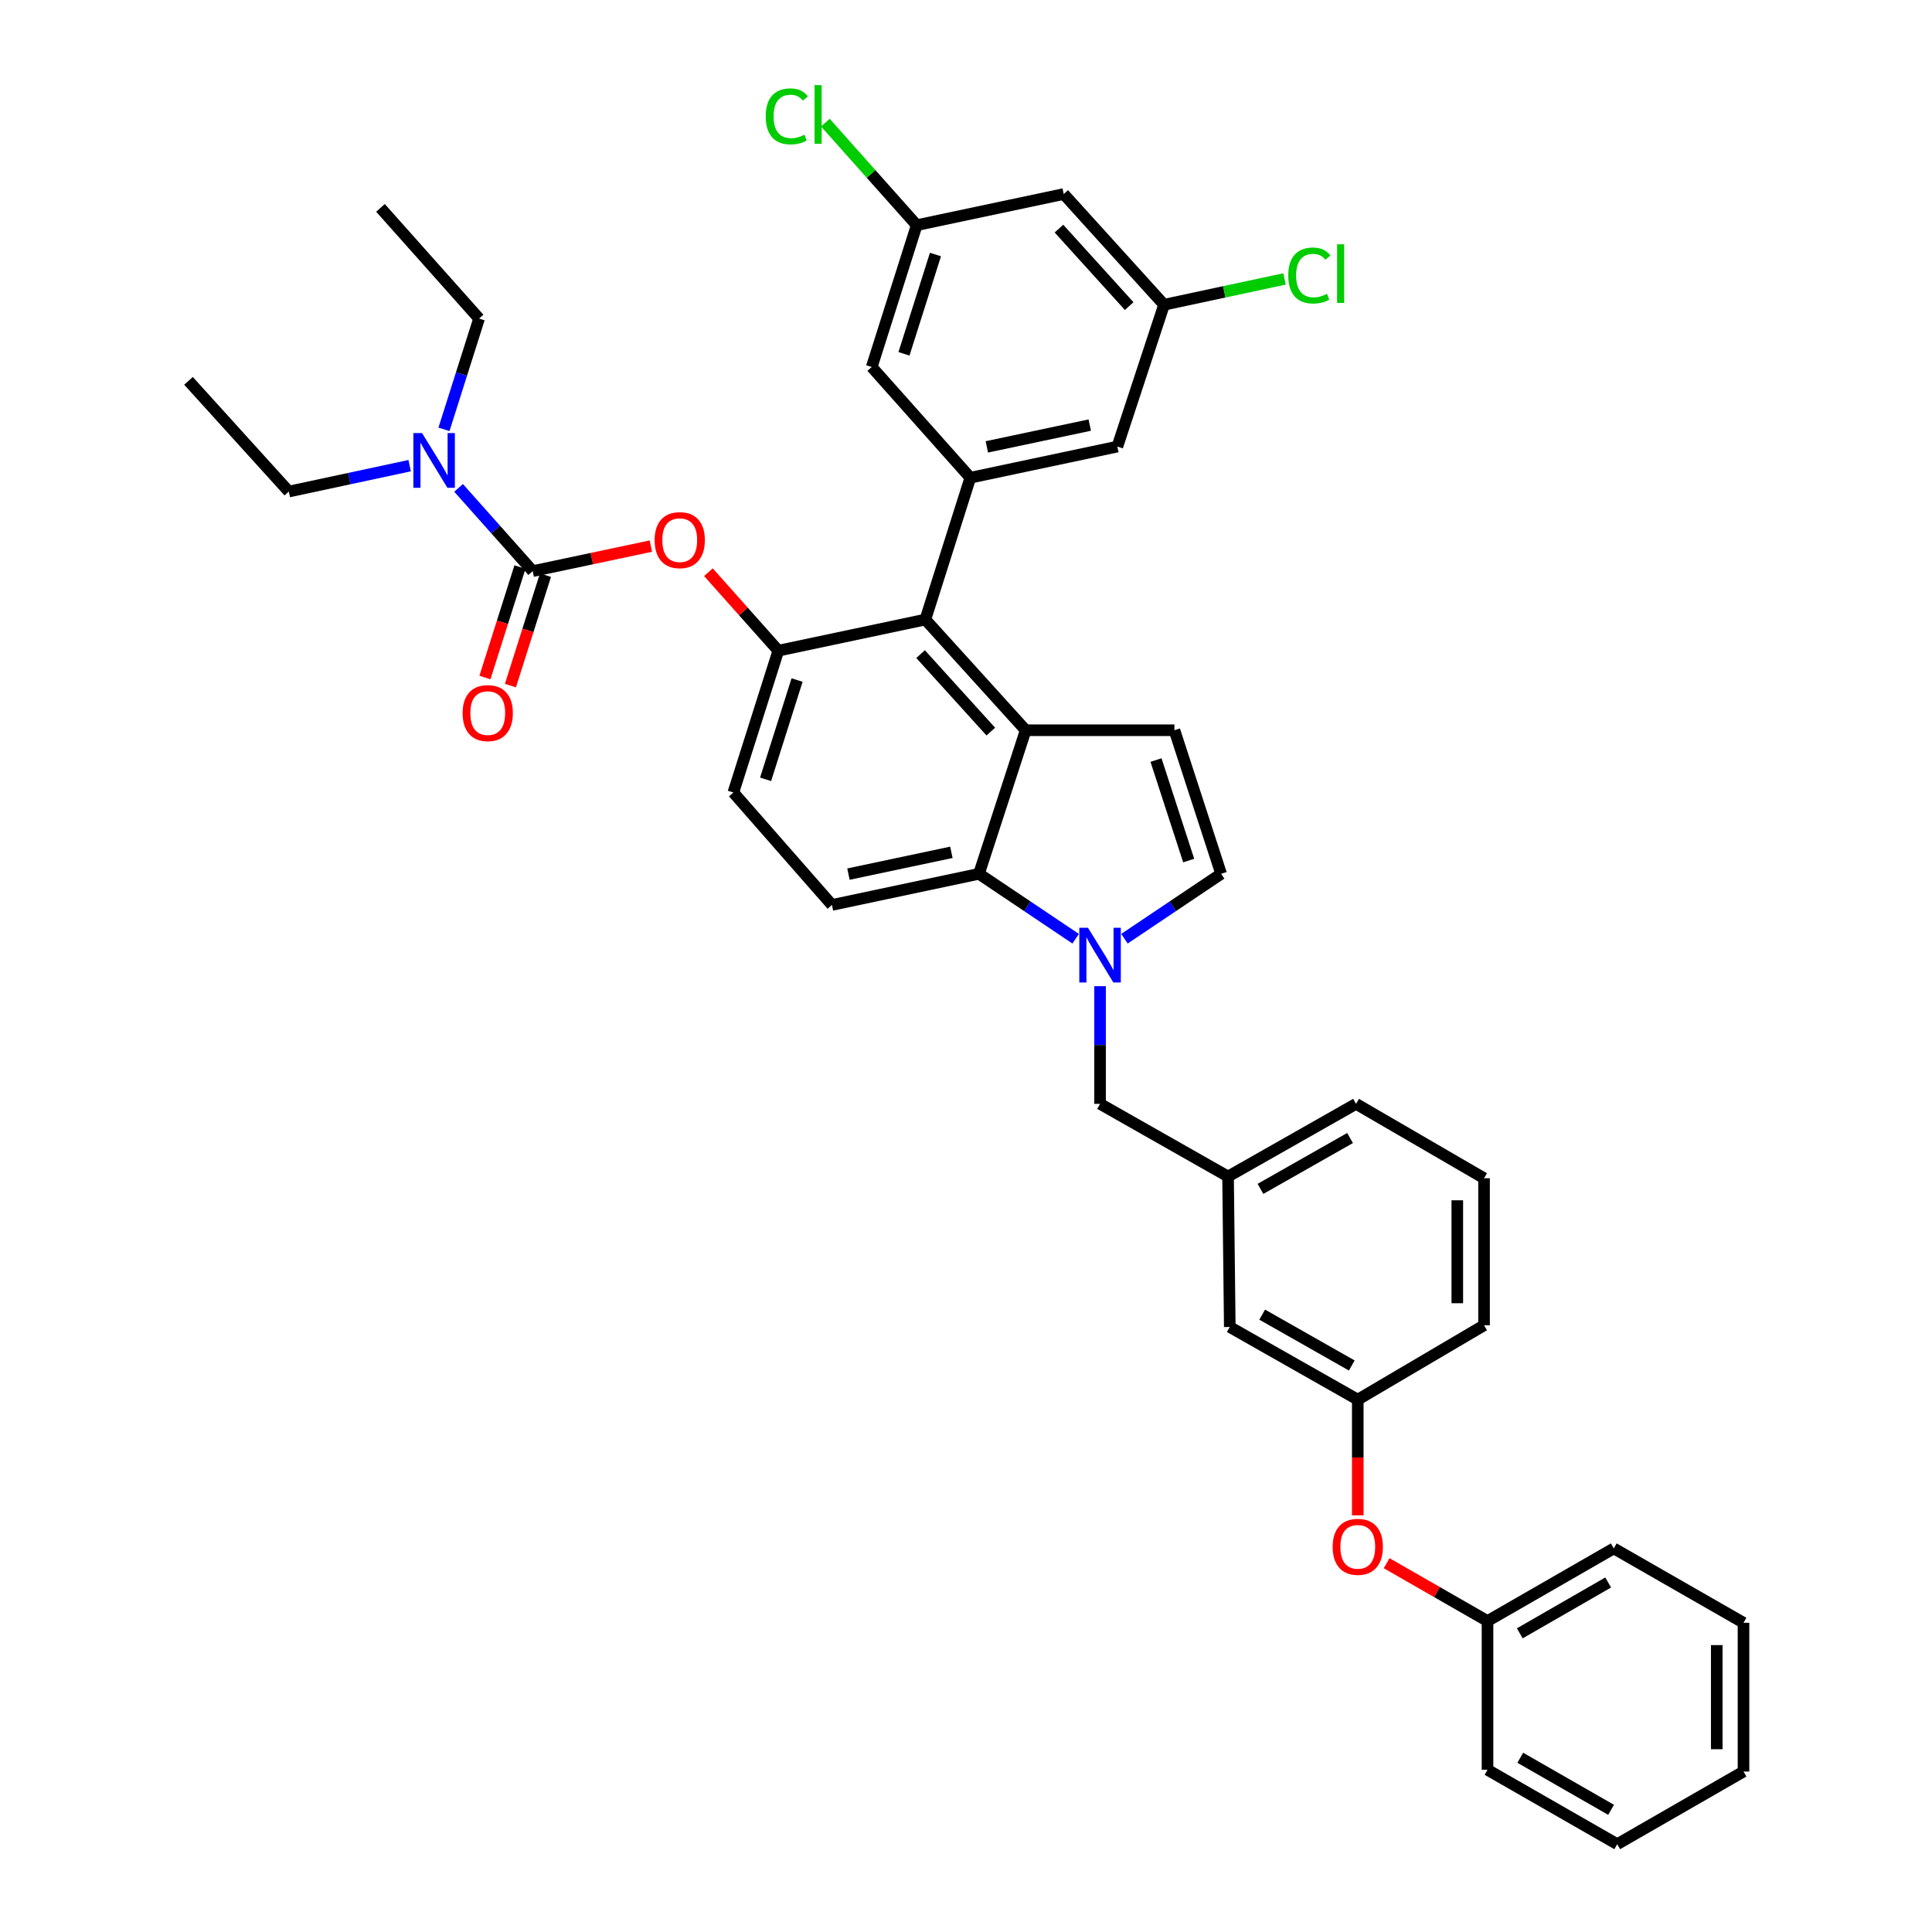 <?xml version='1.0' encoding='iso-8859-1'?>
<svg version='1.1' baseProfile='full'
              xmlns='http://www.w3.org/2000/svg'
                      xmlns:rdkit='http://www.rdkit.org/xml'
                      xmlns:xlink='http://www.w3.org/1999/xlink'
                  xml:space='preserve'
width='1000px' height='1000px' viewBox='0 0 1000 1000'>
<!-- END OF HEADER -->
<rect style='opacity:1.0;fill:#FFFFFF;stroke:none' width='1000' height='1000' x='0' y='0'> </rect>
<path class='bond-0' d='M 582.016,485.883 L 607.035,469.084' style='fill:none;fill-rule:evenodd;stroke:#0000FF;stroke-width:6px;stroke-linecap:butt;stroke-linejoin:miter;stroke-opacity:1' />
<path class='bond-0' d='M 607.035,469.084 L 632.055,452.286' style='fill:none;fill-rule:evenodd;stroke:#000000;stroke-width:6px;stroke-linecap:butt;stroke-linejoin:miter;stroke-opacity:1' />
<path class='bond-1' d='M 556.762,485.884 L 531.738,469.085' style='fill:none;fill-rule:evenodd;stroke:#0000FF;stroke-width:6px;stroke-linecap:butt;stroke-linejoin:miter;stroke-opacity:1' />
<path class='bond-1' d='M 531.738,469.085 L 506.715,452.286' style='fill:none;fill-rule:evenodd;stroke:#000000;stroke-width:6px;stroke-linecap:butt;stroke-linejoin:miter;stroke-opacity:1' />
<path class='bond-2' d='M 569.389,510.445 L 569.389,540.901' style='fill:none;fill-rule:evenodd;stroke:#0000FF;stroke-width:6px;stroke-linecap:butt;stroke-linejoin:miter;stroke-opacity:1' />
<path class='bond-2' d='M 569.389,540.901 L 569.389,571.357' style='fill:none;fill-rule:evenodd;stroke:#000000;stroke-width:6px;stroke-linecap:butt;stroke-linejoin:miter;stroke-opacity:1' />
<path class='bond-3' d='M 402.859,336.791 L 379.583,410.203' style='fill:none;fill-rule:evenodd;stroke:#000000;stroke-width:6px;stroke-linecap:butt;stroke-linejoin:miter;stroke-opacity:1' />
<path class='bond-3' d='M 412.565,351.988 L 396.272,403.376' style='fill:none;fill-rule:evenodd;stroke:#000000;stroke-width:6px;stroke-linecap:butt;stroke-linejoin:miter;stroke-opacity:1' />
<path class='bond-4' d='M 402.859,336.791 L 478.963,320.677' style='fill:none;fill-rule:evenodd;stroke:#000000;stroke-width:6px;stroke-linecap:butt;stroke-linejoin:miter;stroke-opacity:1' />
<path class='bond-5' d='M 402.859,336.791 L 384.771,316.482' style='fill:none;fill-rule:evenodd;stroke:#000000;stroke-width:6px;stroke-linecap:butt;stroke-linejoin:miter;stroke-opacity:1' />
<path class='bond-5' d='M 384.771,316.482 L 366.684,296.172' style='fill:none;fill-rule:evenodd;stroke:#FF0000;stroke-width:6px;stroke-linecap:butt;stroke-linejoin:miter;stroke-opacity:1' />
<path class='bond-6' d='M 379.583,410.203 L 430.611,468.4' style='fill:none;fill-rule:evenodd;stroke:#000000;stroke-width:6px;stroke-linecap:butt;stroke-linejoin:miter;stroke-opacity:1' />
<path class='bond-7' d='M 430.611,468.4 L 506.715,452.286' style='fill:none;fill-rule:evenodd;stroke:#000000;stroke-width:6px;stroke-linecap:butt;stroke-linejoin:miter;stroke-opacity:1' />
<path class='bond-7' d='M 439.159,452.438 L 492.431,441.158' style='fill:none;fill-rule:evenodd;stroke:#000000;stroke-width:6px;stroke-linecap:butt;stroke-linejoin:miter;stroke-opacity:1' />
<path class='bond-8' d='M 506.715,452.286 L 530.891,377.974' style='fill:none;fill-rule:evenodd;stroke:#000000;stroke-width:6px;stroke-linecap:butt;stroke-linejoin:miter;stroke-opacity:1' />
<path class='bond-9' d='M 530.891,377.974 L 478.963,320.677' style='fill:none;fill-rule:evenodd;stroke:#000000;stroke-width:6px;stroke-linecap:butt;stroke-linejoin:miter;stroke-opacity:1' />
<path class='bond-9' d='M 512.842,378.677 L 476.493,338.569' style='fill:none;fill-rule:evenodd;stroke:#000000;stroke-width:6px;stroke-linecap:butt;stroke-linejoin:miter;stroke-opacity:1' />
<path class='bond-10' d='M 530.891,377.974 L 607.887,377.974' style='fill:none;fill-rule:evenodd;stroke:#000000;stroke-width:6px;stroke-linecap:butt;stroke-linejoin:miter;stroke-opacity:1' />
<path class='bond-11' d='M 478.963,320.677 L 502.238,247.265' style='fill:none;fill-rule:evenodd;stroke:#000000;stroke-width:6px;stroke-linecap:butt;stroke-linejoin:miter;stroke-opacity:1' />
<path class='bond-12' d='M 632.055,452.286 L 607.887,377.974' style='fill:none;fill-rule:evenodd;stroke:#000000;stroke-width:6px;stroke-linecap:butt;stroke-linejoin:miter;stroke-opacity:1' />
<path class='bond-12' d='M 615.263,445.421 L 598.346,393.403' style='fill:none;fill-rule:evenodd;stroke:#000000;stroke-width:6px;stroke-linecap:butt;stroke-linejoin:miter;stroke-opacity:1' />
<path class='bond-13' d='M 502.238,247.265 L 578.342,231.151' style='fill:none;fill-rule:evenodd;stroke:#000000;stroke-width:6px;stroke-linecap:butt;stroke-linejoin:miter;stroke-opacity:1' />
<path class='bond-13' d='M 510.786,231.303 L 564.059,220.023' style='fill:none;fill-rule:evenodd;stroke:#000000;stroke-width:6px;stroke-linecap:butt;stroke-linejoin:miter;stroke-opacity:1' />
<path class='bond-14' d='M 502.238,247.265 L 451.21,189.96' style='fill:none;fill-rule:evenodd;stroke:#000000;stroke-width:6px;stroke-linecap:butt;stroke-linejoin:miter;stroke-opacity:1' />
<path class='bond-15' d='M 578.342,231.151 L 602.51,157.731' style='fill:none;fill-rule:evenodd;stroke:#000000;stroke-width:6px;stroke-linecap:butt;stroke-linejoin:miter;stroke-opacity:1' />
<path class='bond-16' d='M 602.51,157.731 L 550.582,100.434' style='fill:none;fill-rule:evenodd;stroke:#000000;stroke-width:6px;stroke-linecap:butt;stroke-linejoin:miter;stroke-opacity:1' />
<path class='bond-16' d='M 584.462,158.434 L 548.112,118.326' style='fill:none;fill-rule:evenodd;stroke:#000000;stroke-width:6px;stroke-linecap:butt;stroke-linejoin:miter;stroke-opacity:1' />
<path class='bond-17' d='M 602.51,157.731 L 633.691,151.05' style='fill:none;fill-rule:evenodd;stroke:#000000;stroke-width:6px;stroke-linecap:butt;stroke-linejoin:miter;stroke-opacity:1' />
<path class='bond-17' d='M 633.691,151.05 L 664.871,144.368' style='fill:none;fill-rule:evenodd;stroke:#00CC00;stroke-width:6px;stroke-linecap:butt;stroke-linejoin:miter;stroke-opacity:1' />
<path class='bond-18' d='M 550.582,100.434 L 474.486,116.549' style='fill:none;fill-rule:evenodd;stroke:#000000;stroke-width:6px;stroke-linecap:butt;stroke-linejoin:miter;stroke-opacity:1' />
<path class='bond-19' d='M 474.486,116.549 L 451.21,189.96' style='fill:none;fill-rule:evenodd;stroke:#000000;stroke-width:6px;stroke-linecap:butt;stroke-linejoin:miter;stroke-opacity:1' />
<path class='bond-19' d='M 484.192,131.745 L 467.899,183.133' style='fill:none;fill-rule:evenodd;stroke:#000000;stroke-width:6px;stroke-linecap:butt;stroke-linejoin:miter;stroke-opacity:1' />
<path class='bond-20' d='M 474.486,116.549 L 450.847,90.01' style='fill:none;fill-rule:evenodd;stroke:#000000;stroke-width:6px;stroke-linecap:butt;stroke-linejoin:miter;stroke-opacity:1' />
<path class='bond-20' d='M 450.847,90.01 L 427.208,63.471' style='fill:none;fill-rule:evenodd;stroke:#00CC00;stroke-width:6px;stroke-linecap:butt;stroke-linejoin:miter;stroke-opacity:1' />
<path class='bond-21' d='M 336.886,282.659 L 306.306,289.134' style='fill:none;fill-rule:evenodd;stroke:#FF0000;stroke-width:6px;stroke-linecap:butt;stroke-linejoin:miter;stroke-opacity:1' />
<path class='bond-21' d='M 306.306,289.134 L 275.727,295.609' style='fill:none;fill-rule:evenodd;stroke:#000000;stroke-width:6px;stroke-linecap:butt;stroke-linejoin:miter;stroke-opacity:1' />
<path class='bond-22' d='M 275.727,295.609 L 256.541,274.067' style='fill:none;fill-rule:evenodd;stroke:#000000;stroke-width:6px;stroke-linecap:butt;stroke-linejoin:miter;stroke-opacity:1' />
<path class='bond-22' d='M 256.541,274.067 L 237.356,252.525' style='fill:none;fill-rule:evenodd;stroke:#0000FF;stroke-width:6px;stroke-linecap:butt;stroke-linejoin:miter;stroke-opacity:1' />
<path class='bond-23' d='M 269.128,293.517 L 260.065,322.1' style='fill:none;fill-rule:evenodd;stroke:#000000;stroke-width:6px;stroke-linecap:butt;stroke-linejoin:miter;stroke-opacity:1' />
<path class='bond-23' d='M 260.065,322.1 L 251.002,350.683' style='fill:none;fill-rule:evenodd;stroke:#FF0000;stroke-width:6px;stroke-linecap:butt;stroke-linejoin:miter;stroke-opacity:1' />
<path class='bond-23' d='M 282.326,297.701 L 273.263,326.284' style='fill:none;fill-rule:evenodd;stroke:#000000;stroke-width:6px;stroke-linecap:butt;stroke-linejoin:miter;stroke-opacity:1' />
<path class='bond-23' d='M 273.263,326.284 L 264.2,354.868' style='fill:none;fill-rule:evenodd;stroke:#FF0000;stroke-width:6px;stroke-linecap:butt;stroke-linejoin:miter;stroke-opacity:1' />
<path class='bond-24' d='M 212.035,241.025 L 180.765,247.726' style='fill:none;fill-rule:evenodd;stroke:#0000FF;stroke-width:6px;stroke-linecap:butt;stroke-linejoin:miter;stroke-opacity:1' />
<path class='bond-24' d='M 180.765,247.726 L 149.494,254.426' style='fill:none;fill-rule:evenodd;stroke:#000000;stroke-width:6px;stroke-linecap:butt;stroke-linejoin:miter;stroke-opacity:1' />
<path class='bond-25' d='M 229.798,222.226 L 238.886,193.559' style='fill:none;fill-rule:evenodd;stroke:#0000FF;stroke-width:6px;stroke-linecap:butt;stroke-linejoin:miter;stroke-opacity:1' />
<path class='bond-25' d='M 238.886,193.559 L 247.974,164.892' style='fill:none;fill-rule:evenodd;stroke:#000000;stroke-width:6px;stroke-linecap:butt;stroke-linejoin:miter;stroke-opacity:1' />
<path class='bond-26' d='M 149.494,254.426 L 97.566,197.129' style='fill:none;fill-rule:evenodd;stroke:#000000;stroke-width:6px;stroke-linecap:butt;stroke-linejoin:miter;stroke-opacity:1' />
<path class='bond-27' d='M 247.974,164.892 L 196.938,107.595' style='fill:none;fill-rule:evenodd;stroke:#000000;stroke-width:6px;stroke-linecap:butt;stroke-linejoin:miter;stroke-opacity:1' />
<path class='bond-28' d='M 702.782,724.457 L 702.782,754.394' style='fill:none;fill-rule:evenodd;stroke:#000000;stroke-width:6px;stroke-linecap:butt;stroke-linejoin:miter;stroke-opacity:1' />
<path class='bond-28' d='M 702.782,754.394 L 702.782,784.331' style='fill:none;fill-rule:evenodd;stroke:#FF0000;stroke-width:6px;stroke-linecap:butt;stroke-linejoin:miter;stroke-opacity:1' />
<path class='bond-29' d='M 702.782,724.457 L 636.532,686.851' style='fill:none;fill-rule:evenodd;stroke:#000000;stroke-width:6px;stroke-linecap:butt;stroke-linejoin:miter;stroke-opacity:1' />
<path class='bond-29' d='M 699.679,706.775 L 653.304,680.451' style='fill:none;fill-rule:evenodd;stroke:#000000;stroke-width:6px;stroke-linecap:butt;stroke-linejoin:miter;stroke-opacity:1' />
<path class='bond-30' d='M 702.782,724.457 L 768.141,685.959' style='fill:none;fill-rule:evenodd;stroke:#000000;stroke-width:6px;stroke-linecap:butt;stroke-linejoin:miter;stroke-opacity:1' />
<path class='bond-31' d='M 717.717,809.116 L 743.825,824.083' style='fill:none;fill-rule:evenodd;stroke:#FF0000;stroke-width:6px;stroke-linecap:butt;stroke-linejoin:miter;stroke-opacity:1' />
<path class='bond-31' d='M 743.825,824.083 L 769.933,839.051' style='fill:none;fill-rule:evenodd;stroke:#000000;stroke-width:6px;stroke-linecap:butt;stroke-linejoin:miter;stroke-opacity:1' />
<path class='bond-32' d='M 636.532,686.851 L 635.639,608.963' style='fill:none;fill-rule:evenodd;stroke:#000000;stroke-width:6px;stroke-linecap:butt;stroke-linejoin:miter;stroke-opacity:1' />
<path class='bond-33' d='M 768.141,685.959 L 768.141,609.855' style='fill:none;fill-rule:evenodd;stroke:#000000;stroke-width:6px;stroke-linecap:butt;stroke-linejoin:miter;stroke-opacity:1' />
<path class='bond-33' d='M 754.295,674.543 L 754.295,621.27' style='fill:none;fill-rule:evenodd;stroke:#000000;stroke-width:6px;stroke-linecap:butt;stroke-linejoin:miter;stroke-opacity:1' />
<path class='bond-34' d='M 769.933,839.051 L 835.291,801.453' style='fill:none;fill-rule:evenodd;stroke:#000000;stroke-width:6px;stroke-linecap:butt;stroke-linejoin:miter;stroke-opacity:1' />
<path class='bond-34' d='M 786.64,845.413 L 832.391,819.094' style='fill:none;fill-rule:evenodd;stroke:#000000;stroke-width:6px;stroke-linecap:butt;stroke-linejoin:miter;stroke-opacity:1' />
<path class='bond-35' d='M 769.933,839.051 L 769.933,916.047' style='fill:none;fill-rule:evenodd;stroke:#000000;stroke-width:6px;stroke-linecap:butt;stroke-linejoin:miter;stroke-opacity:1' />
<path class='bond-36' d='M 635.639,608.963 L 701.89,571.357' style='fill:none;fill-rule:evenodd;stroke:#000000;stroke-width:6px;stroke-linecap:butt;stroke-linejoin:miter;stroke-opacity:1' />
<path class='bond-36' d='M 652.412,615.363 L 698.787,589.039' style='fill:none;fill-rule:evenodd;stroke:#000000;stroke-width:6px;stroke-linecap:butt;stroke-linejoin:miter;stroke-opacity:1' />
<path class='bond-37' d='M 635.639,608.963 L 569.389,571.357' style='fill:none;fill-rule:evenodd;stroke:#000000;stroke-width:6px;stroke-linecap:butt;stroke-linejoin:miter;stroke-opacity:1' />
<path class='bond-38' d='M 768.141,609.855 L 701.89,571.357' style='fill:none;fill-rule:evenodd;stroke:#000000;stroke-width:6px;stroke-linecap:butt;stroke-linejoin:miter;stroke-opacity:1' />
<path class='bond-39' d='M 835.291,801.453 L 902.434,839.951' style='fill:none;fill-rule:evenodd;stroke:#000000;stroke-width:6px;stroke-linecap:butt;stroke-linejoin:miter;stroke-opacity:1' />
<path class='bond-40' d='M 769.933,916.047 L 837.076,954.545' style='fill:none;fill-rule:evenodd;stroke:#000000;stroke-width:6px;stroke-linecap:butt;stroke-linejoin:miter;stroke-opacity:1' />
<path class='bond-40' d='M 786.891,909.811 L 833.891,936.76' style='fill:none;fill-rule:evenodd;stroke:#000000;stroke-width:6px;stroke-linecap:butt;stroke-linejoin:miter;stroke-opacity:1' />
<path class='bond-41' d='M 902.434,839.951 L 902.434,916.947' style='fill:none;fill-rule:evenodd;stroke:#000000;stroke-width:6px;stroke-linecap:butt;stroke-linejoin:miter;stroke-opacity:1' />
<path class='bond-41' d='M 888.588,851.501 L 888.588,905.398' style='fill:none;fill-rule:evenodd;stroke:#000000;stroke-width:6px;stroke-linecap:butt;stroke-linejoin:miter;stroke-opacity:1' />
<path class='bond-42' d='M 837.076,954.545 L 902.434,916.947' style='fill:none;fill-rule:evenodd;stroke:#000000;stroke-width:6px;stroke-linecap:butt;stroke-linejoin:miter;stroke-opacity:1' />
<path  class='atom-0' d='M 563.129 480.201
L 572.409 495.201
Q 573.329 496.681, 574.809 499.361
Q 576.289 502.041, 576.369 502.201
L 576.369 480.201
L 580.129 480.201
L 580.129 508.521
L 576.249 508.521
L 566.289 492.121
Q 565.129 490.201, 563.889 488.001
Q 562.689 485.801, 562.329 485.121
L 562.329 508.521
L 558.649 508.521
L 558.649 480.201
L 563.129 480.201
' fill='#0000FF'/>
<path  class='atom-15' d='M 666.794 142.597
Q 666.794 135.557, 670.074 131.877
Q 673.394 128.157, 679.674 128.157
Q 685.514 128.157, 688.634 132.277
L 685.994 134.437
Q 683.714 131.437, 679.674 131.437
Q 675.394 131.437, 673.114 134.317
Q 670.874 137.157, 670.874 142.597
Q 670.874 148.197, 673.194 151.077
Q 675.554 153.957, 680.114 153.957
Q 683.234 153.957, 686.874 152.077
L 687.994 155.077
Q 686.514 156.037, 684.274 156.597
Q 682.034 157.157, 679.554 157.157
Q 673.394 157.157, 670.074 153.397
Q 666.794 149.637, 666.794 142.597
' fill='#00CC00'/>
<path  class='atom-15' d='M 692.074 126.437
L 695.754 126.437
L 695.754 156.797
L 692.074 156.797
L 692.074 126.437
' fill='#00CC00'/>
<path  class='atom-16' d='M 396.33 60.231
Q 396.33 53.191, 399.61 49.511
Q 402.93 45.791, 409.21 45.791
Q 415.05 45.791, 418.17 49.911
L 415.53 52.071
Q 413.25 49.071, 409.21 49.071
Q 404.93 49.071, 402.65 51.951
Q 400.41 54.791, 400.41 60.231
Q 400.41 65.831, 402.73 68.711
Q 405.09 71.591, 409.65 71.591
Q 412.77 71.591, 416.41 69.711
L 417.53 72.711
Q 416.05 73.671, 413.81 74.231
Q 411.57 74.791, 409.09 74.791
Q 402.93 74.791, 399.61 71.031
Q 396.33 67.271, 396.33 60.231
' fill='#00CC00'/>
<path  class='atom-16' d='M 421.61 44.071
L 425.29 44.071
L 425.29 74.431
L 421.61 74.431
L 421.61 44.071
' fill='#00CC00'/>
<path  class='atom-17' d='M 338.83 279.574
Q 338.83 272.774, 342.19 268.974
Q 345.55 265.174, 351.83 265.174
Q 358.11 265.174, 361.47 268.974
Q 364.83 272.774, 364.83 279.574
Q 364.83 286.454, 361.43 290.374
Q 358.03 294.254, 351.83 294.254
Q 345.59 294.254, 342.19 290.374
Q 338.83 286.494, 338.83 279.574
M 351.83 291.054
Q 356.15 291.054, 358.47 288.174
Q 360.83 285.254, 360.83 279.574
Q 360.83 274.014, 358.47 271.214
Q 356.15 268.374, 351.83 268.374
Q 347.51 268.374, 345.15 271.174
Q 342.83 273.974, 342.83 279.574
Q 342.83 285.294, 345.15 288.174
Q 347.51 291.054, 351.83 291.054
' fill='#FF0000'/>
<path  class='atom-19' d='M 218.438 224.152
L 227.718 239.152
Q 228.638 240.632, 230.118 243.312
Q 231.598 245.992, 231.678 246.152
L 231.678 224.152
L 235.438 224.152
L 235.438 252.472
L 231.558 252.472
L 221.598 236.072
Q 220.438 234.152, 219.198 231.952
Q 217.998 229.752, 217.638 229.072
L 217.638 252.472
L 213.958 252.472
L 213.958 224.152
L 218.438 224.152
' fill='#0000FF'/>
<path  class='atom-20' d='M 239.451 369.101
Q 239.451 362.301, 242.811 358.501
Q 246.171 354.701, 252.451 354.701
Q 258.731 354.701, 262.091 358.501
Q 265.451 362.301, 265.451 369.101
Q 265.451 375.981, 262.051 379.901
Q 258.651 383.781, 252.451 383.781
Q 246.211 383.781, 242.811 379.901
Q 239.451 376.021, 239.451 369.101
M 252.451 380.581
Q 256.771 380.581, 259.091 377.701
Q 261.451 374.781, 261.451 369.101
Q 261.451 363.541, 259.091 360.741
Q 256.771 357.901, 252.451 357.901
Q 248.131 357.901, 245.771 360.701
Q 243.451 363.501, 243.451 369.101
Q 243.451 374.821, 245.771 377.701
Q 248.131 380.581, 252.451 380.581
' fill='#FF0000'/>
<path  class='atom-26' d='M 689.782 800.633
Q 689.782 793.833, 693.142 790.033
Q 696.502 786.233, 702.782 786.233
Q 709.062 786.233, 712.422 790.033
Q 715.782 793.833, 715.782 800.633
Q 715.782 807.513, 712.382 811.433
Q 708.982 815.313, 702.782 815.313
Q 696.542 815.313, 693.142 811.433
Q 689.782 807.553, 689.782 800.633
M 702.782 812.113
Q 707.102 812.113, 709.422 809.233
Q 711.782 806.313, 711.782 800.633
Q 711.782 795.073, 709.422 792.273
Q 707.102 789.433, 702.782 789.433
Q 698.462 789.433, 696.102 792.233
Q 693.782 795.033, 693.782 800.633
Q 693.782 806.353, 696.102 809.233
Q 698.462 812.113, 702.782 812.113
' fill='#FF0000'/>
</svg>
